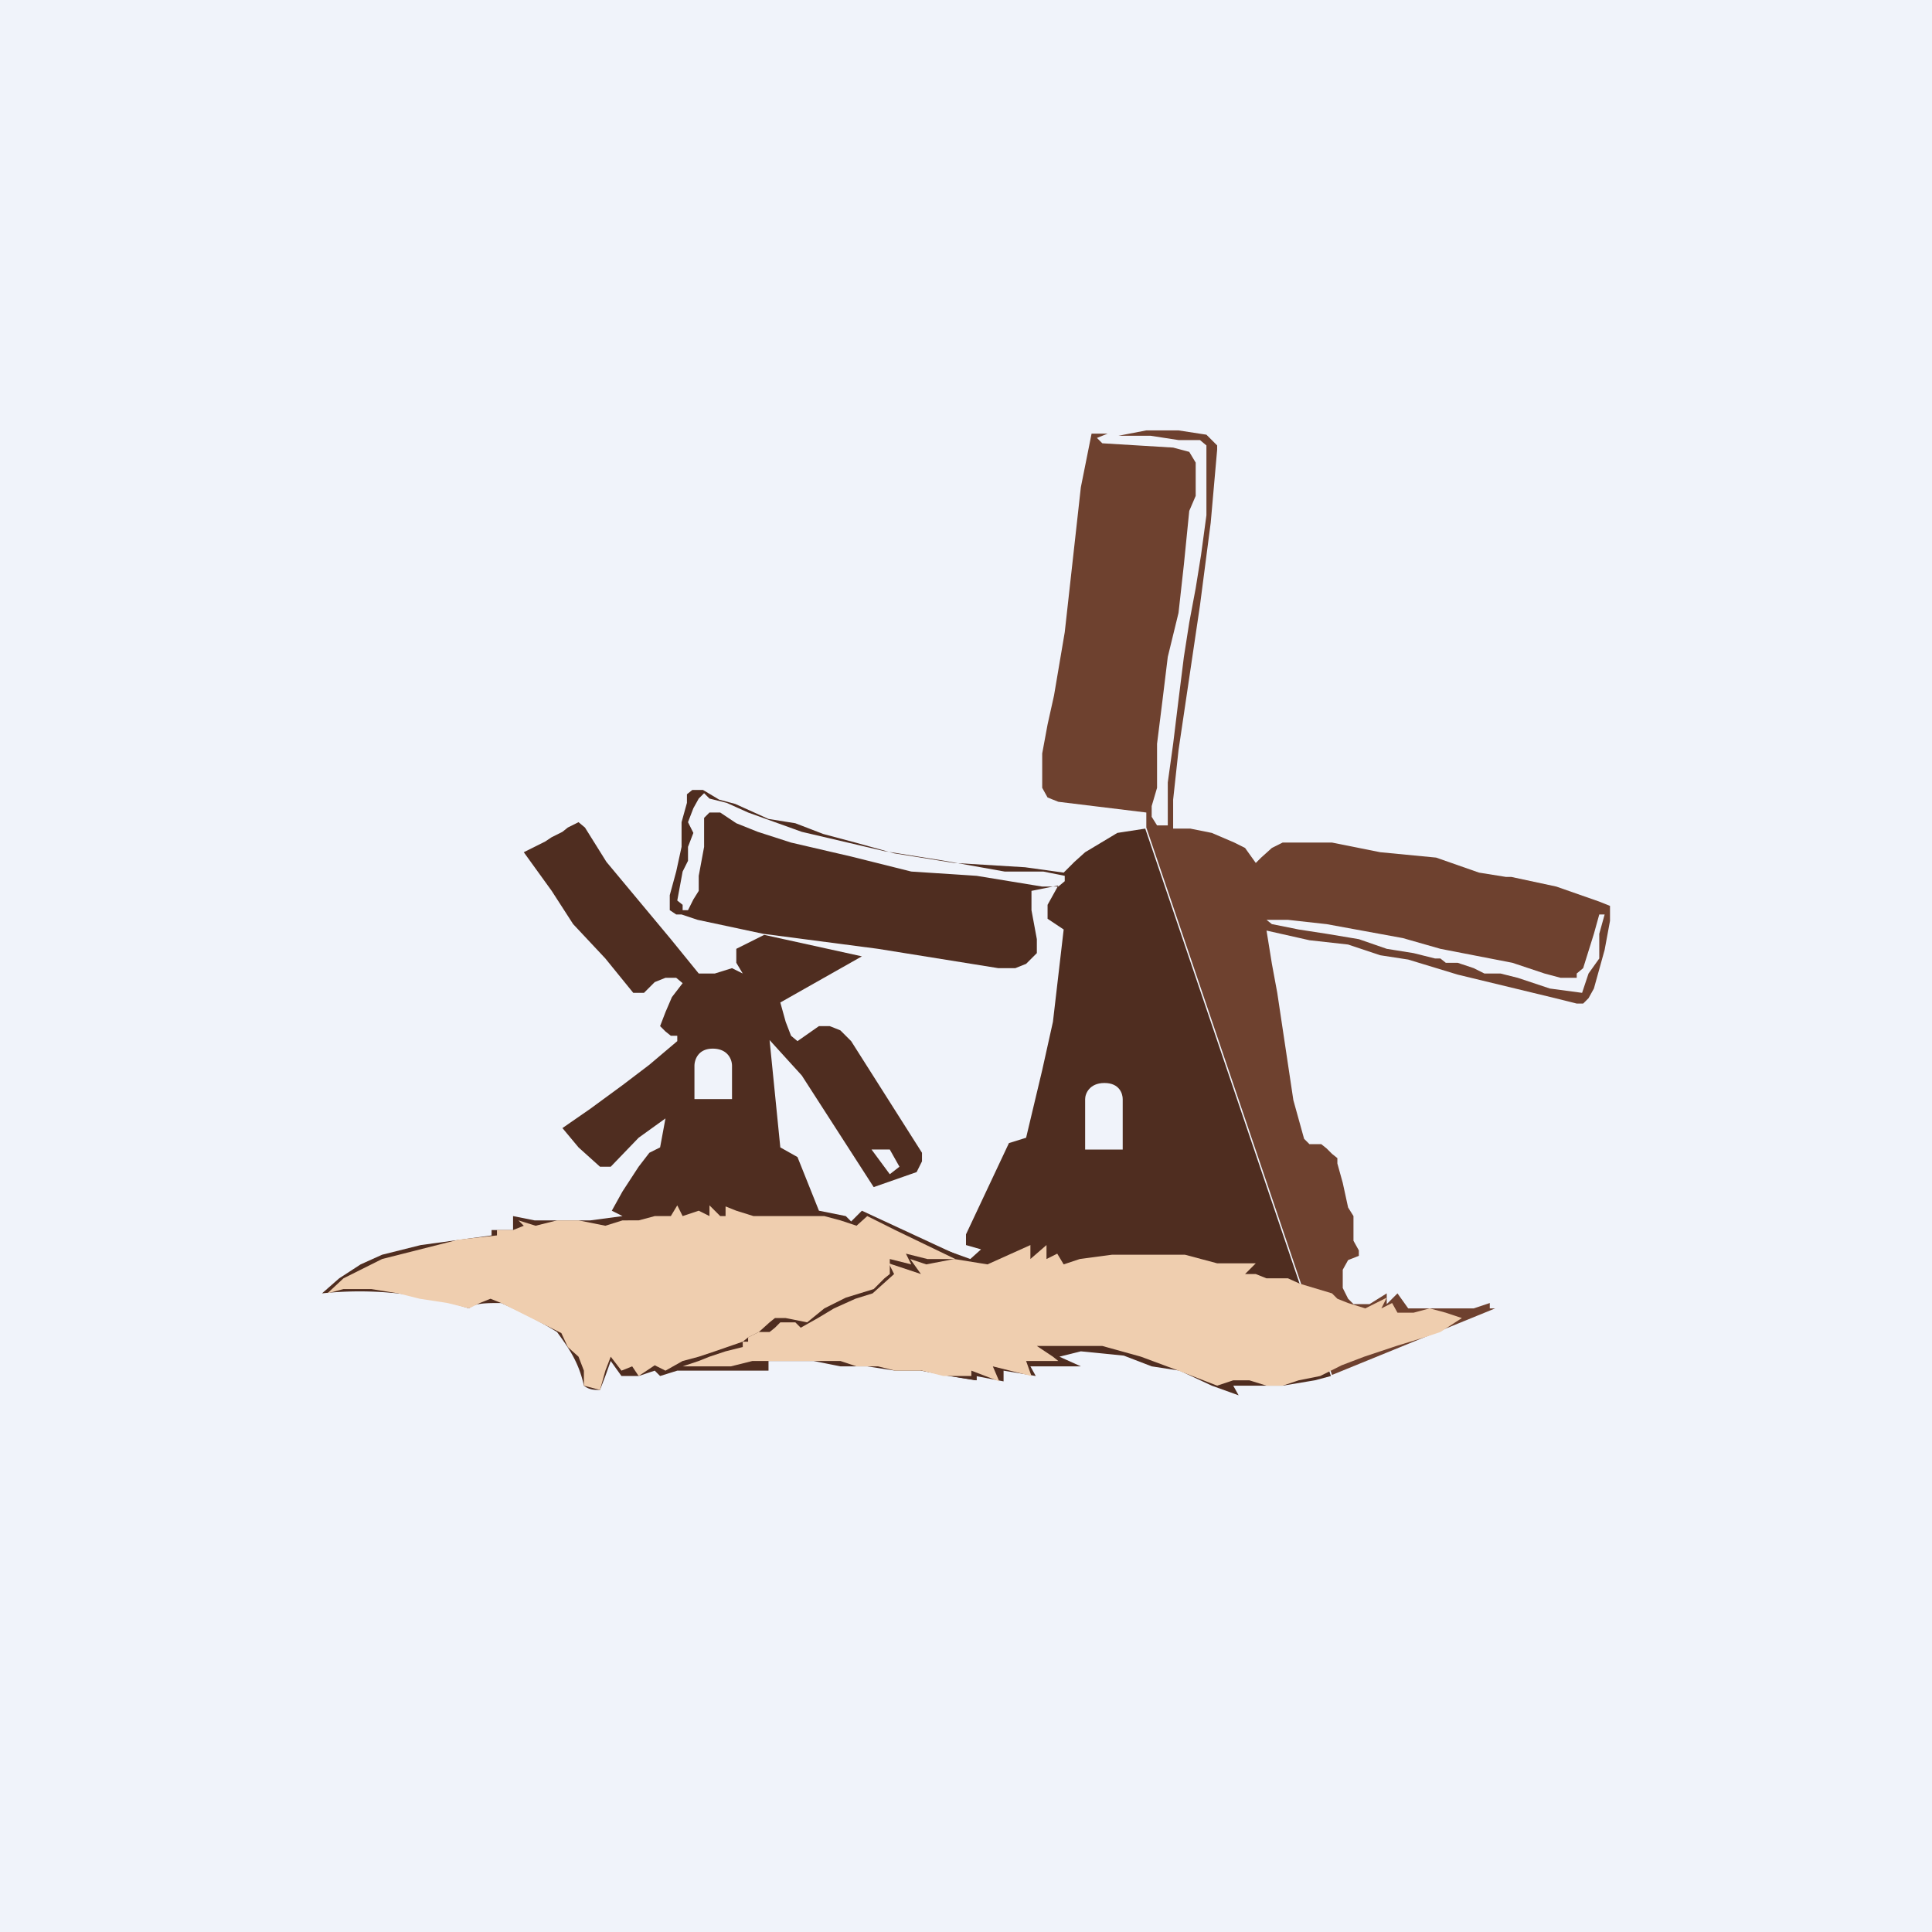 <!-- by TradingView --><svg width="18" height="18" viewBox="0 0 18 18" xmlns="http://www.w3.org/2000/svg"><path fill="#F0F3FA" d="M0 0h18v18H0z"/><path d="m12.4 12.82-.15.04-.3.05h-.46l.05.09-.25-.09-.3-.14-.26-.04-.26-.1-.4-.04-.2.05.2.09H9.6l.05.09-.3-.05v.1l-.26-.05v.04l-.25-.04-.26-.05-.4-1.4.5.23.36.13.1-.09L9 11.6v-.1l.4-.85.16-.05.15-.63.1-.45.1-.86-.15-.1v-.13l.1-.18-.25.05v.18l.05.27v.13l-.1.1-.1.04H9.3l-1.12-.18-1.07-.14-.61-.13-.15-.05H6.3l-.06-.04v-.14l.06-.22.05-.23v-.23l.05-.18V7.4l.05-.04h.1l.15.09.15.04.31.14.25.04.26.1.15.04.15.04.36.1.56.09.66.04.36.05.1-.1.1-.09.15-.09.15-.09.26-.04 1.73 5.1Zm-3.04-4.7-.56-.1-.56-.09-.77-.18-.5-.18-.2-.09-.16-.04-.05-.05-.05.05-.05.09-.05.13.05.1-.05.13v.13l-.05.1-.05.27.05.04v.05h.05l.05-.1.05-.08v-.14l.05-.27v-.27l.05-.05h.1l.15.1.2.08.31.1.56.13.56.14.61.04.61.1h.15l.06-.05v-.05l-.2-.04h-.36Zm.75 2.59h.35v-.47c0-.05-.03-.15-.17-.15s-.18.1-.18.15v.47Z" fill="#4F2D20"/><path d="M9.1 12.86v-.04L9 11.73l-.97-.45-.1.1-.05-.05-.25-.05-.2-.5-.16-.09-.1-1 .3.33.67 1.04.4-.14.05-.1v-.08L7.93 9.7l-.1-.1-.1-.04h-.1l-.2.14-.06-.05-.05-.13-.05-.18.76-.43-.91-.2-.26.13v.13l.06.1-.1-.05-.16.05h-.15l-.26-.32-.3-.36-.3-.36-.2-.32-.06-.05-.1.05-.05.04-.1.05-.06.04-.2.1.26.36.2.31.3.32.26.32H6l.1-.1.1-.04h.1l.06.05-.1.13-.06.14-.05.13.05.05.05.04h.06v.05l-.26.22-.25.19-.3.22-.26.18.15.18.2.18h.1l.26-.27.25-.18-.05.27-.1.05-.1.13-.15.23-.1.18.1.05-.3.04h-.52l-.2-.04v.13h-.2v.05l-.66.09-.36.09-.2.09-.2.13-.16.14a3.36 3.36 0 0 1 1.37.14c.05-.05.16-.05.3-.05.11.05.31.14.52.27.1.14.2.27.25.5.05.04.1.04.15.04l.05-.13.05-.14.1.14h.16l.15-.05.05.05.16-.05H7.16v-.09h.42l.25.05h.25l.26.04h.25l.26.05.25.04Zm-2.63-2.62v-.31c0-.05.03-.16.17-.16s.18.1.18.16v.31h-.35Zm1.82.7-.17-.23h.17l.09.16-.09.07Z" fill="#4F2D20"/><path fill-rule="evenodd" d="M10.68 7.57v.14l1.73 5.1 1.52-.62h-.05v-.05l-.15.05h-.61l-.1-.14-.1.1v-.1l-.16.1H12.61l-.05-.05-.05-.1V11.83l.05-.09.1-.04v-.05l-.05-.09v-.23l-.05-.08-.05-.23-.05-.18v-.05l-.05-.04-.05-.05-.05-.04h-.11l-.05-.05-.05-.18-.05-.18-.15-1-.05-.27-.05-.31.4.09.36.04.3.1.26.04.46.14.91.22.2.05h.06l.05-.05.05-.09.05-.18.05-.18.05-.27v-.14l-.1-.04-.4-.14-.42-.09h-.05l-.25-.04-.4-.14-.52-.05-.45-.09h-.46l-.1.05-.1.09-.05.05-.1-.14-.1-.05-.21-.09-.2-.04h-.16v-.27l.05-.46.2-1.35.1-.77.06-.68v-.04l-.1-.1-.26-.04h-.3l-.26.05h.3l.26.04h.2l.06.05V4.8l-.05.37-.05.31-.06.32-.05.32-.05.4-.05.41-.05.36v.4h-.1l-.05-.08v-.1l.05-.17v-.41l.05-.4.05-.41.1-.41.05-.45.05-.5.06-.14v-.31l-.06-.1-.15-.04-.66-.04-.05-.05.1-.04h-.15l-.1.5-.15 1.35-.1.59-.06.27-.05.27v.32l.05.09.1.04.82.1Zm2.24 1.27.25.04.2.05h.05l.05.04h.11l.15.05.1.05h.15l.16.04.3.1.3.04.06-.18.1-.14V8.7l.05-.18h-.05l-.05.18-.1.32-.06.05v.04H14.54l-.15-.04-.3-.1-.67-.13-.35-.1-.71-.13-.36-.04h-.2l.05.04.25.05.26.04.3.05.26.09Z" fill="#6E412F"/><path d="M5.39 11.37h-.2l-.2.05-.16-.05.05.05-.1.04h-.15v.05l-.36.04-.71.18-.2.1-.16.08-.15.14.15-.04h.26l.25.04.2.05.26.04.2.05.1-.05.1-.04.1.04.36.18.2.1.06.13.1.09.05.13v.14l.15.04.05-.18.05-.13.1.13.1-.04.06.09.15-.1.1.05.16-.09.15-.04.15-.05.26-.09.05-.04.1-.05.1-.09.05-.04h.1l.2.04.16-.13.2-.1.26-.08.1-.1.05-.04v-.14l.2.05-.05-.1.2.05h.26l-.56-.27-.26-.13-.1.09-.15-.05-.15-.04H7.02l-.16-.05-.1-.04v.09h-.05l-.1-.1v.1l-.1-.05-.15.05-.05-.1-.06.1H6.1l-.15.04H5.8l-.16.05-.25-.05Z" fill="#EFCEAF"/><path d="M7.42 12.68H7.83l.15.05h.2l.16.04h.25l.2.05h.26v-.05l.26.1-.06-.14.36.09-.05-.14h.3l-.05-.04-.15-.1h.61l.36.1.35.13.36.14.15-.05h.15l.16.05h.15l.15-.05.2-.04.2-.1.21-.08.3-.1.26-.08.15-.05.2-.13-.15-.05-.15-.04-.15.04h-.15l-.05-.09-.1.05.05-.1-.2.1-.16-.05-.1-.04-.05-.05-.3-.09-.11-.05h-.2l-.1-.04h-.1l.1-.1h-.36l-.3-.08H10.36l-.3.04-.15.05-.06-.1-.1.05v-.13l-.15.13v-.13l-.4.18-.31-.05-.26.05-.15-.05.1.14-.3-.1.05.1-.1.09-.1.09-.16.05-.2.09-.15.09-.16.09-.05-.05H7.27l-.05.05-.05.04h-.1l-.1.05v.04h-.05v.05l-.16.04-.15.05-.1.04-.15.05h.45l.2-.05H7.43Z" fill="#EFCEAF"/></svg>